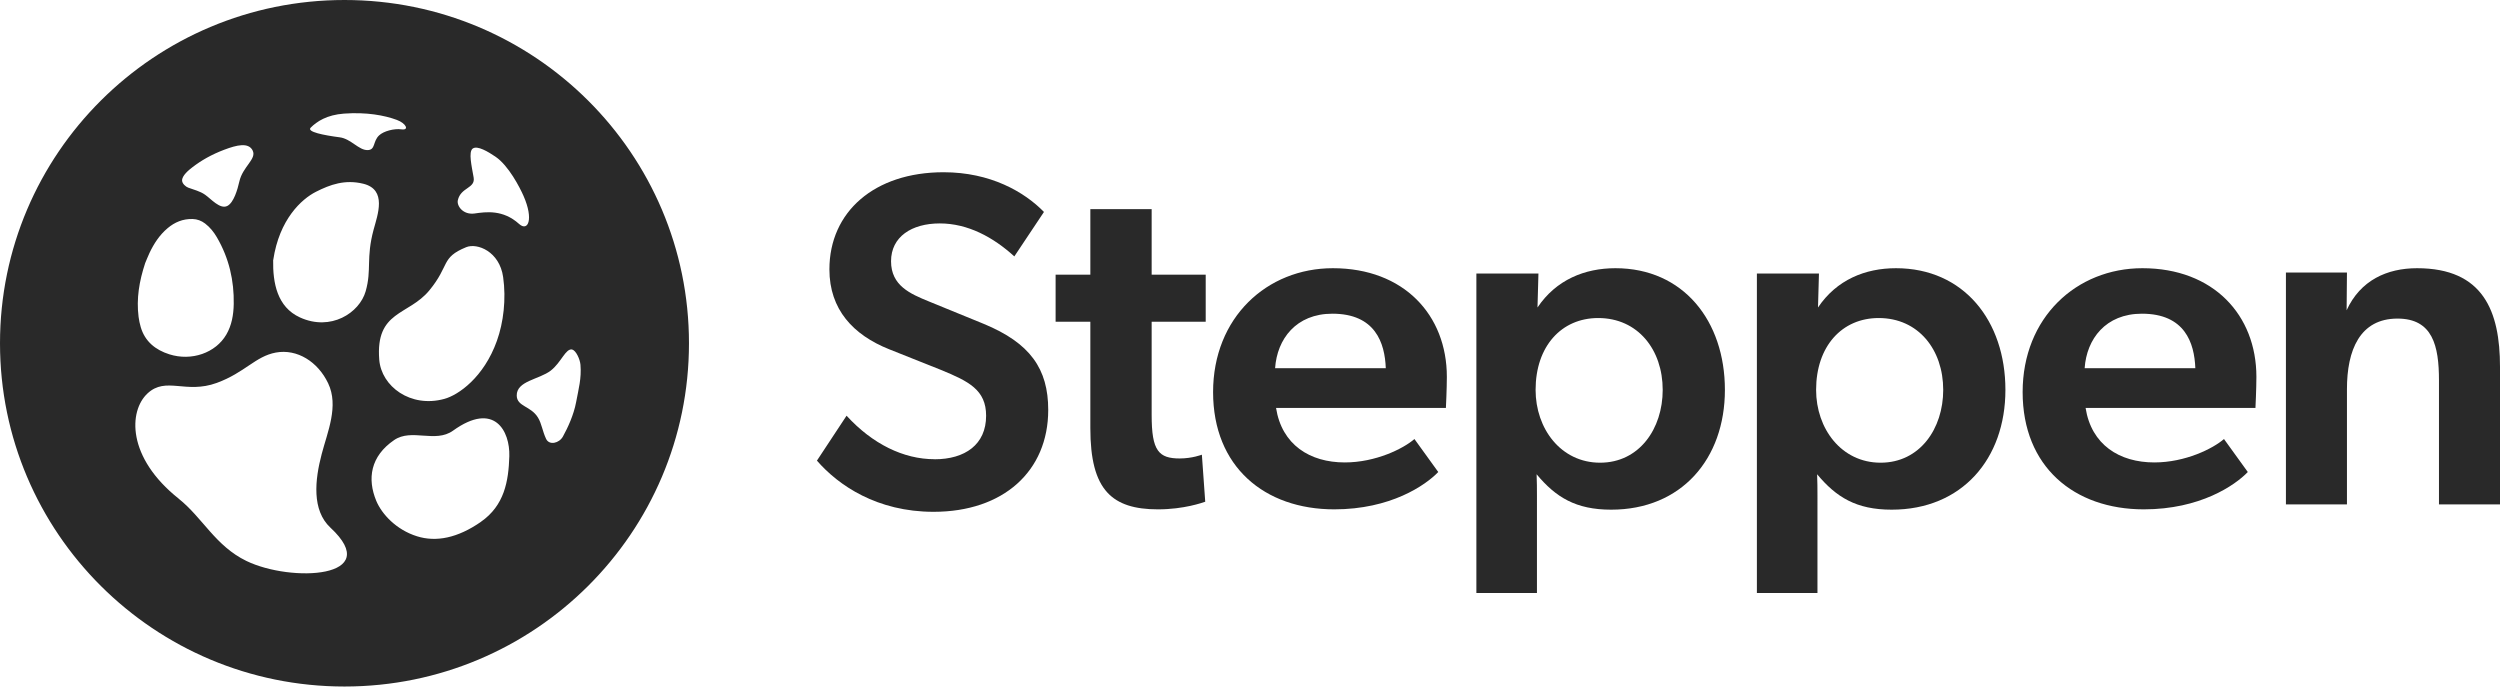 <svg width="1016" height="279" viewBox="0 0 1016 279" fill="none" xmlns="http://www.w3.org/2000/svg">
<path d="M140 0C217.32 8.21715e-06 280 62.456 280 139.5C280 216.544 217.32 279 140 279C62.68 279 0 216.544 0 139.5C0 62.456 62.68 0 140 0ZM133.365 155.78C129.22 147.043 120.791 141.679 112.086 143.282C103.768 144.831 99.595 151.385 88.099 155.615C75.469 160.233 67.483 152.905 59.966 159.873C52.256 167.035 51.482 185.865 72.65 202.677H72.623C82.35 210.419 87.519 221.838 100.093 227.949C118.332 236.825 156.413 235 134.277 214.428C126.678 207.349 127.949 195.072 130.74 184.51C133.089 175.523 137.759 165.016 133.365 155.78ZM206.989 185.402C207.295 175.252 200.967 162.898 184.094 175.028C176.906 180.187 167.276 173.969 160.171 178.849C150.541 185.43 149.181 194.576 152.928 203.583C155.176 208.937 161.003 215.295 169.468 217.944C177.211 220.37 185.925 218.697 195.472 212.061H195.444C204.991 205.424 206.684 195.553 206.989 185.402ZM232.562 142.038C229.875 141.475 228.121 147.273 223.845 150.595C219.13 154.254 209.892 154.761 210.001 160.784C210.083 165.26 215.757 164.95 218.636 169.707C220.198 172.297 220.391 175.084 221.926 178.349C223.214 181.107 227.271 180.15 228.778 177.392C230.807 173.732 233.165 168.581 234.124 163.486C235.166 157.885 236.345 153.86 235.906 148.259C235.714 145.951 234.042 142.404 232.562 142.095V142.038ZM204.476 112.606C203.007 102.165 193.921 98.638 189.46 100.456C179.014 104.726 182.931 107.785 174.444 118.062C165.93 128.338 152.573 126.19 154.124 146.164C154.968 157.019 166.855 165.89 180.564 162.116C186.277 160.573 196.642 153.382 201.946 138.505C204.612 131.066 205.754 121.588 204.476 112.606ZM78.288 89.006C74.264 88.896 70.956 90.351 68.144 92.712C64.837 95.485 62.577 98.972 60.758 102.788C60.041 104.325 59.435 105.918 58.994 106.934C56.569 114.318 55.383 121.319 56.32 128.786C56.486 130.186 56.816 131.586 57.202 132.959C58.911 138.779 63.184 142.212 68.834 143.996C77.847 146.851 87.631 143.447 91.986 135.952C94.164 132.218 94.907 127.963 94.99 123.543C95.156 114.126 93.144 105.011 88.128 96.418C86.888 94.304 85.371 92.382 83.359 90.845C81.844 89.692 80.162 89.061 78.288 89.006ZM147.609 74.665C140.213 72.858 134.204 74.994 128.385 77.951C122.566 80.909 113.511 89.097 111.037 105.692H111.01C110.847 114.948 112.615 124.752 121.887 128.996C134.422 134.747 146.114 127.162 148.615 118.344C151.117 109.526 148.697 105.008 151.824 93.369C153.456 87.29 157.398 77.047 147.609 74.665ZM201.337 63.662C198.442 61.703 193.976 58.997 192.129 60.377V60.35C190.282 61.73 191.715 67.636 192.487 72.135C193.259 76.633 187.25 76.054 186.064 81.38C185.541 83.698 188.242 87.424 192.873 86.762C197.504 86.099 204.424 85.106 210.957 91.013C214.568 94.269 216.994 89.218 212.749 79.586C211.26 76.219 206.74 67.333 201.337 63.662ZM102.697 61.173C100.963 57.77 96.248 58.922 91.154 60.843C85.871 62.846 81.806 65.206 78.257 67.922C76.712 69.102 73.894 71.407 74.003 73.41C74.057 74.617 75.439 75.88 76.496 76.264C78.907 77.169 81.183 77.636 83.351 79.144C85.735 80.791 89.421 85.181 92.374 83.699C95.002 82.382 96.547 76.977 97.278 73.739C98.633 67.703 104.431 64.575 102.67 61.173H102.697ZM161.26 48.724C156.205 46.856 148.912 45.511 139.824 46.17H139.797C132.864 46.692 128.803 49.328 126.262 51.882C124.549 53.584 131.565 54.957 138.084 55.809C142.642 56.413 145.791 61.081 149.409 60.999C152.669 60.917 151.454 57.511 154.05 55.04C155.873 53.282 160.21 52.157 163.138 52.568C166.452 53.035 165.044 50.124 161.26 48.724Z" fill="#292929"/>
<path d="M379.785 186.65C392.214 186.65 400.757 180.637 400.757 168.969C400.757 158.46 393.757 154.985 382.321 150.295L361.349 141.938C346.771 136.118 337.071 125.801 337.071 109.472C337.071 86.136 355.314 70 383.478 70C402.521 70 416.3 77.972 424.264 86.136L412.221 104.203C403.678 96.425 393.371 90.798 381.935 90.798C370.498 90.798 362.121 96.232 362.121 106.162C362.121 116.092 369.92 119.402 377.471 122.491L399.792 131.621C418.642 139.4 426 149.882 426 166.597C426 191.478 407.757 208 379.4 208C356.471 208 340.763 197.298 332 187.202L344.043 168.942C354.542 180.417 367.164 186.623 379.785 186.623V186.65Z" fill="#292929"/>
<path d="M470.567 207C461.184 207 454.447 204.973 450.02 200.152C445.259 194.975 443.115 186.566 443.115 173.994V130.743H429V111.624H443.115V85H468.033V111.624H490V130.743H468.033V168.57C468.033 175.938 468.702 180.431 470.595 183.06C472.349 185.525 475.161 186.32 479.42 186.32C484.515 186.32 488.441 184.786 488.441 184.786L489.805 203.905C488.636 204.288 481.174 207 470.567 207Z" fill="#292929"/>
<path d="M542.247 207C513.937 207 493 189.701 493 159.352C493 129.003 514.9 109 541.669 109C570.557 109 588 128.065 588 153.144C588 158 587.615 165.78 587.615 165.78H518.586C520.925 180.762 532.343 187.935 546.511 187.935C559.112 187.935 570.365 182.307 574.822 178.417L584.506 191.825C579.279 197.261 565.11 207 542.247 207ZM541.477 127.485C526.73 127.485 518.999 137.776 518.201 149.64H563.184C562.799 139.322 558.919 127.485 541.477 127.485Z" fill="#292929"/>
<path d="M625.222 111.155L624.837 124.968C632.417 113.669 644.077 109 656.509 109C684.102 109 701 130.411 701 158.452C701 186.493 683.331 207.13 654.773 207.13C640.411 207.13 632.252 202.074 624.478 192.736C624.726 198.566 624.561 204.588 624.616 210.417V241H600V111.155H625.25H625.222ZM675.722 158.452C675.722 142.097 665.633 129.25 649.508 129.25C634.54 129.25 624.065 140.743 624.065 158.452C624.065 174.226 634.347 188.04 650.279 188.04C666.212 188.04 675.722 174.226 675.722 158.452Z" fill="#292929"/>
<path d="M739.222 111.155L738.837 124.968C746.417 113.669 758.077 109 770.509 109C798.102 109 815 130.411 815 158.452C815 186.493 797.33 207.13 768.773 207.13C754.411 207.13 746.252 202.074 738.478 192.736C738.726 198.566 738.561 204.588 738.616 210.417V241H714V111.155H739.25H739.222ZM789.722 158.452C789.722 142.097 779.633 129.25 763.508 129.25C748.54 129.25 738.065 140.743 738.065 158.452C738.065 174.226 748.347 188.04 764.279 188.04C780.212 188.04 789.722 174.226 789.722 158.452Z" fill="#292929"/>
<path d="M871.247 207C842.937 207 822 189.701 822 159.352C822 129.003 843.9 109 870.669 109C899.557 109 917 128.065 917 153.144C917 158 916.615 165.78 916.615 165.78H847.586C849.925 180.762 861.343 187.935 875.511 187.935C888.112 187.935 899.365 182.307 903.822 178.417L913.506 191.825C908.279 197.261 894.11 207 871.247 207ZM870.477 127.485C855.73 127.485 847.999 137.776 847.201 149.64H892.184C891.799 139.322 887.919 127.485 870.477 127.485Z" fill="#292929"/>
<path d="M953.802 110.768L953.665 126.1C959.247 113.89 970.108 109 982.289 109C1009.24 109 1016 126.515 1016 149.113V205H991.198V154.583C991.198 140.576 988.668 129.471 974.342 129.471C959.027 129.471 953.802 142.317 953.802 158.091V205H929V110.768H953.802Z" fill="#292929"/>
</svg>

